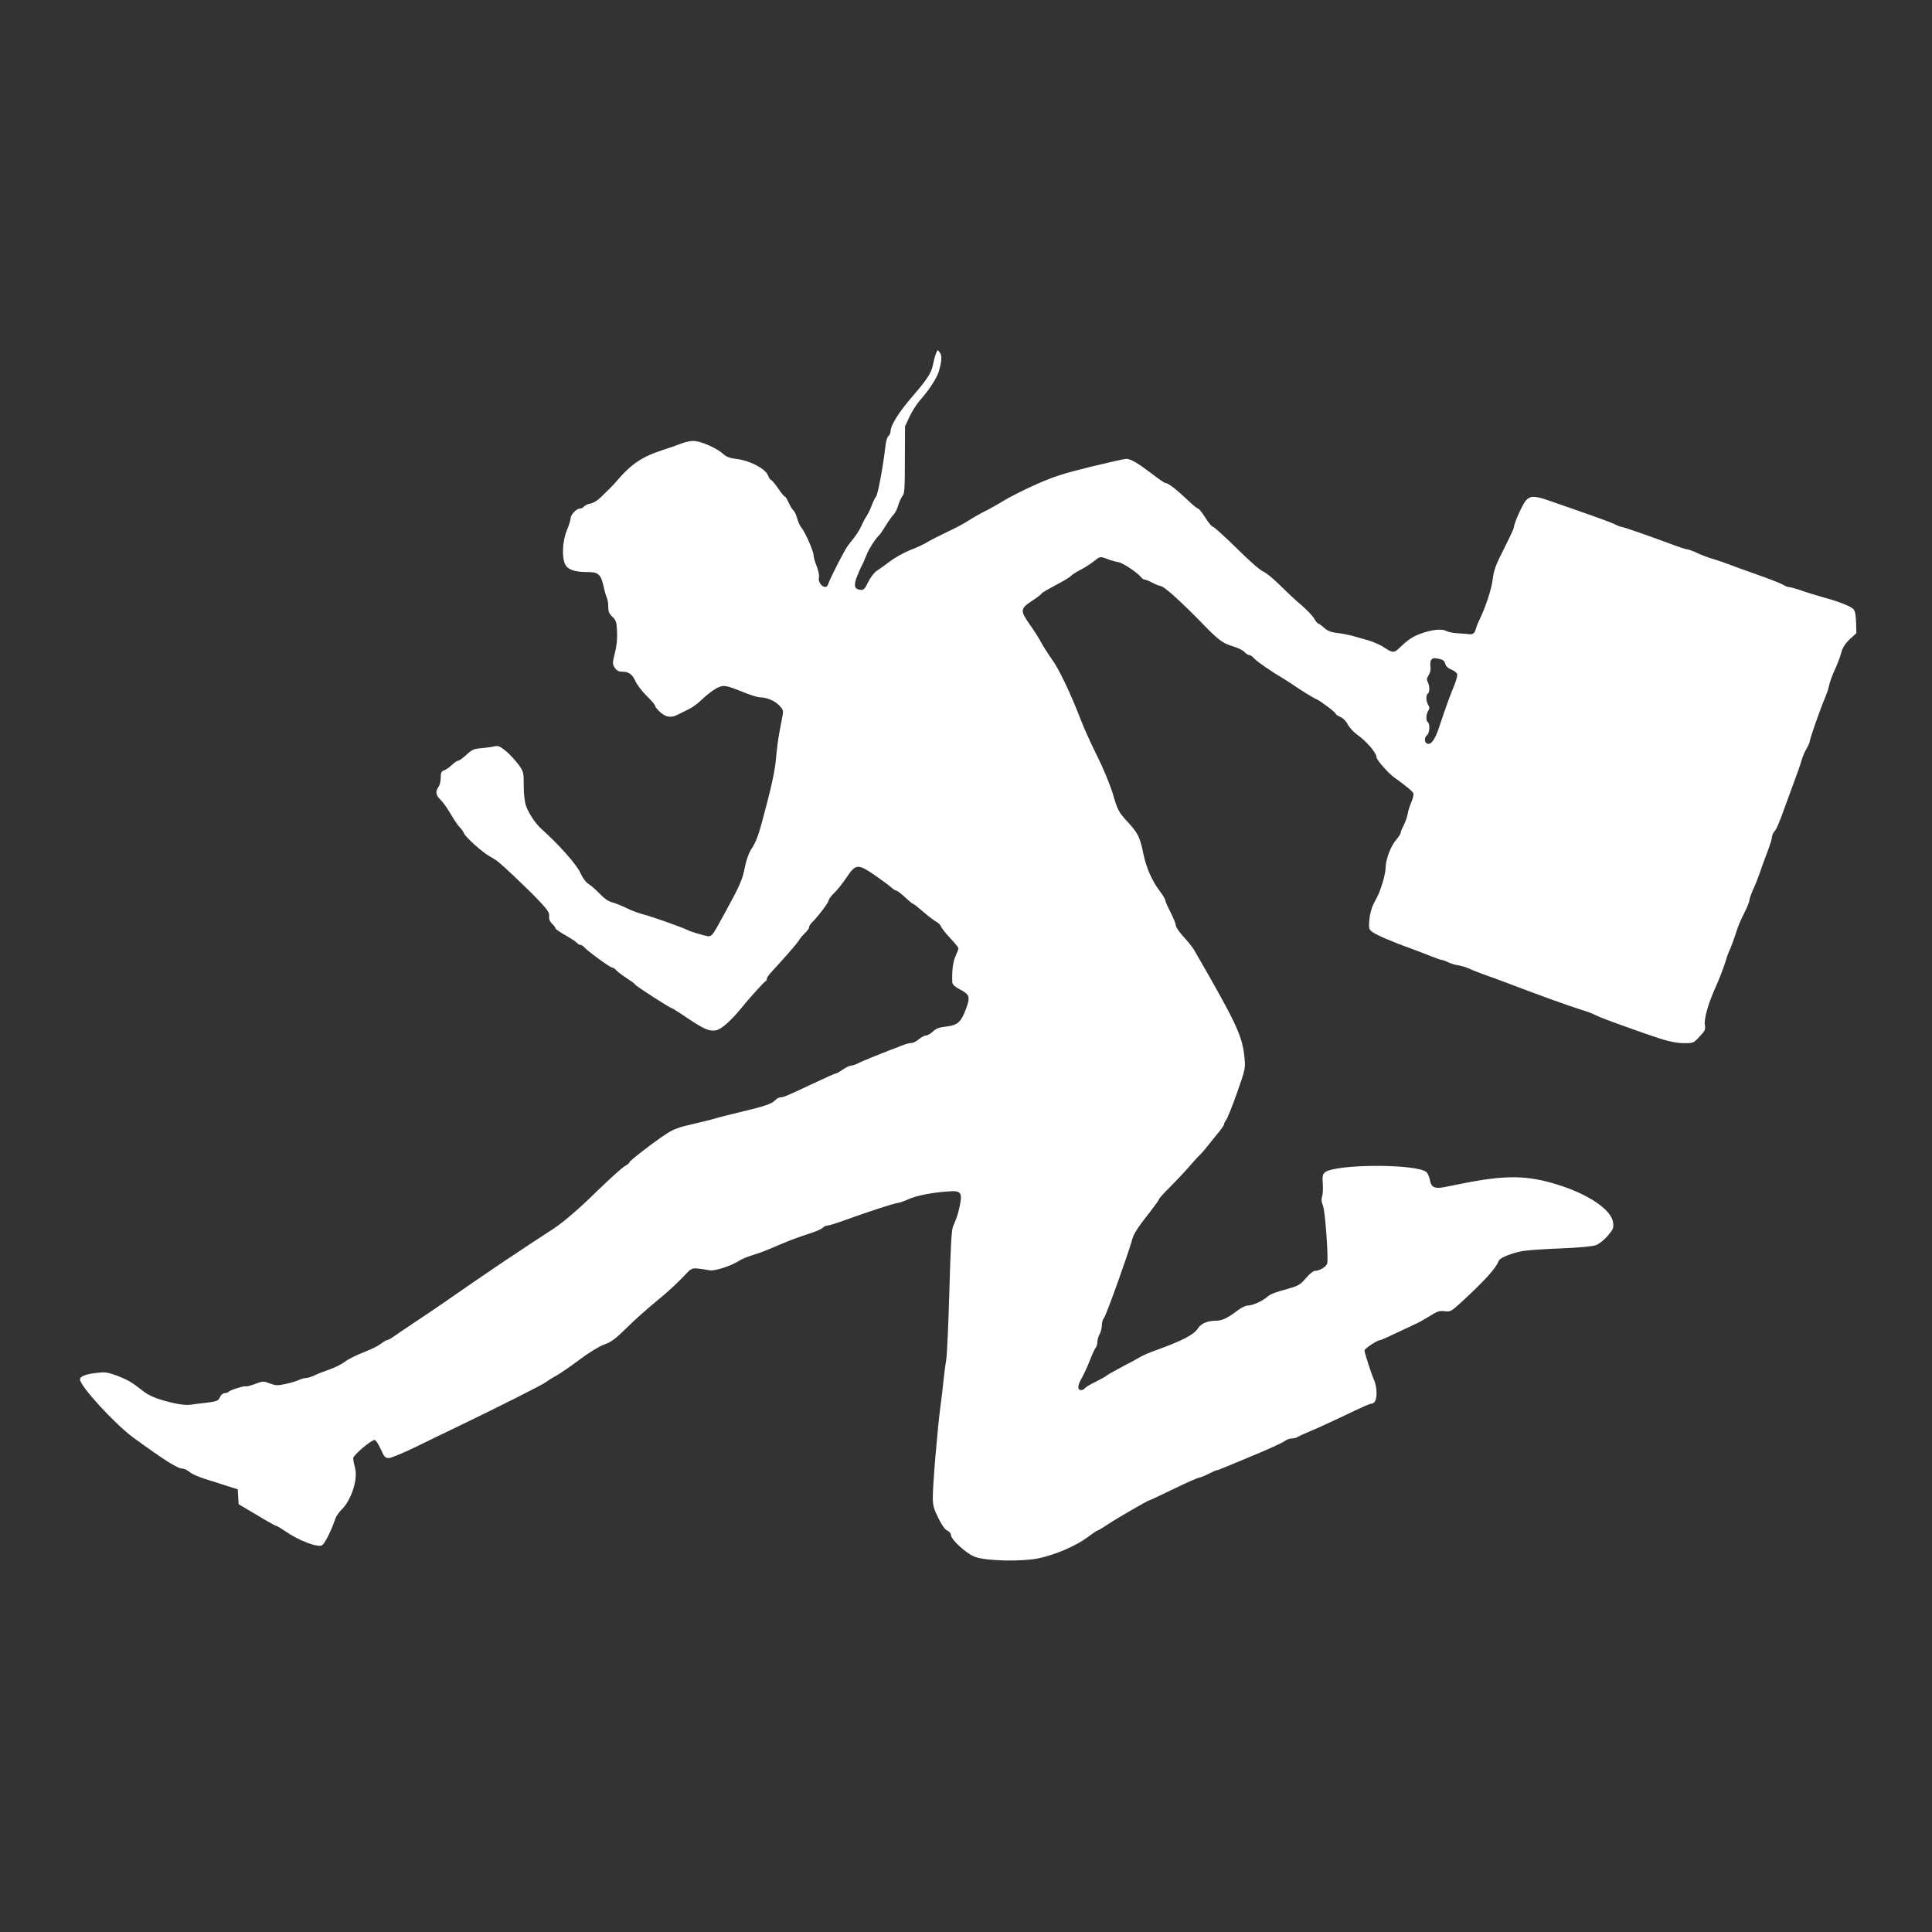 <?xml version="1.0" standalone="no"?>
<!DOCTYPE svg PUBLIC "-//W3C//DTD SVG 20010904//EN"
 "http://www.w3.org/TR/2001/REC-SVG-20010904/DTD/svg10.dtd">
<svg version="1.0" xmlns="http://www.w3.org/2000/svg"
 width="1280pt" height="1280pt" viewBox="0 0 1280 1280"
 preserveAspectRatio="xMidYMid meet">
<rect x="0" y="0" width="1280" height="1280" fill="#333333" stroke="none"/>
<g transform="translate(0,1280) scale(0.1,-0.1)"
fill="#ffffff" stroke="none">
<path d="M6200 10455 c-6 -16 -15 -49 -19 -73 -10 -51 -39 -96 -128 -199 -97
-112 -153 -200 -153 -242 0 -10 -6 -24 -14 -30 -8 -6 -17 -37 -20 -69 -16
-138 -50 -318 -62 -332 -7 -9 -20 -35 -29 -59 -8 -23 -23 -54 -33 -69 -10 -15
-26 -45 -35 -66 -18 -38 -32 -59 -88 -129 -23 -29 -119 -217 -133 -259 -13
-42 -71 4 -60 47 3 12 -4 45 -15 73 -12 29 -21 62 -21 74 0 26 -57 156 -81
183 -9 11 -22 39 -28 61 -6 23 -17 47 -25 53 -7 6 -21 29 -31 51 -10 22 -21
40 -25 40 -4 0 -25 25 -45 55 -21 30 -42 55 -47 55 -4 0 -14 15 -21 33 -19 43
-120 96 -205 106 -46 5 -69 14 -90 33 -35 33 -132 79 -182 85 -25 4 -57 -1
-92 -14 -29 -11 -84 -31 -123 -43 -142 -46 -212 -93 -312 -210 -11 -14 -32
-35 -44 -47 -13 -13 -40 -39 -59 -58 -19 -19 -49 -38 -67 -41 -18 -3 -37 -12
-44 -20 -6 -8 -19 -14 -28 -14 -23 0 -61 -41 -61 -66 0 -10 -11 -46 -25 -79
-29 -71 -34 -179 -10 -225 18 -35 63 -50 148 -50 71 0 88 -15 106 -95 7 -33
17 -68 22 -77 5 -10 9 -36 9 -58 0 -32 6 -47 27 -66 24 -22 28 -35 31 -96 3
-48 -2 -96 -14 -144 -17 -68 -17 -74 -1 -98 13 -19 26 -26 48 -26 45 0 68 -17
89 -63 10 -23 43 -67 74 -97 31 -30 56 -60 56 -66 0 -7 16 -26 35 -43 41 -36
74 -39 125 -11 19 10 51 26 70 35 19 9 58 38 85 65 28 26 69 58 92 70 47 24
57 23 186 -29 43 -17 88 -31 100 -31 45 0 97 -21 128 -52 27 -28 30 -36 24
-67 -4 -20 -13 -70 -21 -111 -8 -41 -18 -120 -23 -175 -5 -67 -25 -165 -60
-298 -56 -216 -65 -242 -105 -306 -16 -24 -33 -74 -41 -116 -16 -83 -32 -119
-128 -295 -105 -190 -84 -171 -164 -151 -38 10 -79 24 -92 31 -34 17 -235 89
-296 104 -27 7 -73 24 -100 38 -28 14 -70 31 -94 38 -29 7 -56 26 -84 55 -23
25 -57 55 -76 67 -21 14 -41 42 -55 73 -22 53 -145 192 -260 294 -38 34 -84
103 -101 152 -9 25 -15 78 -15 133 0 88 -1 93 -35 141 -20 27 -57 67 -82 88
-40 33 -52 38 -78 32 -16 -4 -55 -9 -86 -12 -49 -4 -63 -10 -99 -44 -23 -21
-48 -39 -55 -39 -7 0 -26 -13 -42 -29 -16 -15 -39 -31 -51 -35 -18 -6 -22 -15
-22 -49 0 -23 -7 -51 -15 -61 -22 -29 -18 -54 13 -84 16 -15 47 -59 70 -98 22
-39 49 -77 58 -85 9 -8 22 -26 28 -40 12 -27 121 -125 171 -153 49 -27 61 -37
168 -138 115 -110 109 -104 178 -177 39 -43 50 -60 47 -82 -2 -19 5 -35 20
-49 12 -11 22 -25 22 -30 0 -5 29 -25 64 -45 35 -20 70 -42 76 -50 7 -8 18
-15 25 -15 7 0 18 -7 26 -16 20 -24 171 -134 184 -134 7 0 20 -9 30 -20 10
-11 41 -34 69 -52 28 -18 53 -36 54 -41 5 -10 233 -157 244 -157 3 0 48 -28
99 -63 117 -78 148 -91 194 -83 34 7 100 65 167 148 50 62 150 173 159 176 5
2 9 9 9 16 0 7 12 26 28 43 84 91 167 185 183 210 9 15 29 39 43 52 14 13 26
29 26 37 0 7 8 21 18 31 38 36 112 134 112 147 0 8 16 30 36 49 20 19 58 66
83 104 61 90 73 91 182 18 46 -32 95 -68 110 -81 14 -13 30 -24 36 -24 6 0 33
-20 60 -45 26 -25 51 -45 55 -45 4 0 33 -23 65 -51 32 -28 70 -57 85 -65 15
-8 29 -22 32 -32 4 -10 31 -45 61 -77 30 -32 55 -62 55 -68 0 -6 -9 -29 -19
-51 -17 -36 -25 -96 -22 -173 1 -16 16 -30 54 -50 62 -33 66 -48 37 -127 -33
-88 -55 -108 -129 -117 -48 -5 -69 -13 -90 -33 -15 -14 -35 -26 -45 -26 -10 0
-31 -11 -48 -25 -16 -14 -38 -25 -49 -25 -10 0 -36 -6 -56 -14 -116 -44 -274
-107 -299 -121 -16 -8 -36 -15 -45 -15 -9 0 -33 -11 -53 -25 -20 -14 -39 -25
-42 -25 -8 0 -62 -24 -179 -79 -153 -72 -174 -81 -194 -81 -10 0 -26 -9 -36
-20 -21 -23 -70 -40 -240 -80 -71 -17 -141 -35 -155 -40 -14 -4 -79 -21 -145
-36 -91 -20 -133 -35 -175 -63 -83 -53 -250 -182 -250 -192 0 -5 -13 -15 -29
-24 -16 -8 -98 -82 -183 -164 -139 -137 -247 -227 -324 -273 -16 -10 -69 -45
-119 -78 -49 -33 -103 -69 -120 -80 -16 -10 -57 -37 -90 -60 -33 -23 -89 -61
-125 -85 -36 -25 -87 -60 -115 -79 -97 -68 -191 -133 -315 -215 -69 -46 -137
-92 -152 -103 -15 -10 -32 -18 -37 -18 -5 0 -22 -11 -38 -23 -15 -13 -66 -38
-113 -56 -47 -18 -101 -45 -122 -61 -20 -16 -65 -39 -100 -51 -34 -12 -81 -30
-102 -40 -22 -11 -49 -19 -60 -19 -12 0 -32 -6 -46 -13 -14 -7 -53 -19 -87
-26 -54 -12 -66 -11 -105 3 -42 17 -47 16 -98 -3 -29 -11 -56 -18 -60 -16 -9
6 -102 -23 -114 -35 -6 -6 -18 -10 -28 -10 -10 0 -24 -11 -30 -25 -12 -27 -21
-30 -103 -40 -27 -3 -71 -8 -96 -12 -30 -3 -73 2 -125 15 -104 26 -149 45
-198 85 -62 49 -91 66 -164 94 -55 20 -77 24 -124 18 -78 -8 -118 -23 -118
-44 0 -44 232 -297 354 -386 209 -152 293 -205 326 -205 10 0 31 -10 47 -23
15 -13 62 -33 103 -46 41 -13 107 -33 145 -46 l70 -22 3 -49 3 -50 117 -69
c64 -39 123 -72 131 -74 8 -1 35 -18 60 -35 87 -61 214 -110 244 -94 18 9 61
95 86 169 6 20 25 49 42 65 66 63 112 203 91 280 -7 24 -12 53 -12 63 0 20
119 121 142 121 7 0 25 -27 40 -60 23 -52 30 -60 54 -60 15 0 97 34 183 76 86
42 201 98 256 124 295 142 583 287 605 305 8 7 38 26 66 41 28 16 98 64 155
107 60 45 128 87 162 99 45 16 75 38 140 102 79 77 109 104 257 228 36 30 92
83 125 117 66 69 50 65 176 45 37 -6 144 29 199 65 14 9 52 25 85 35 66 21 81
27 205 80 47 20 122 47 166 61 45 14 87 32 94 40 7 8 21 15 31 15 10 0 62 16
116 36 149 54 333 114 350 114 9 0 41 11 72 25 57 25 155 44 268 52 79 6 90
-9 72 -94 -11 -55 -17 -73 -45 -139 -10 -22 -16 -138 -24 -420 -6 -214 -15
-418 -20 -454 -6 -36 -15 -105 -20 -155 -5 -49 -13 -121 -19 -160 -19 -141
-51 -517 -51 -606 0 -52 6 -75 37 -137 24 -48 44 -77 60 -83 12 -5 23 -17 23
-27 0 -33 105 -128 163 -148 78 -26 300 -31 414 -9 109 22 250 82 328 140 33
25 63 45 67 45 3 0 34 18 68 41 65 43 266 159 275 159 4 0 75 34 160 75 85 41
161 75 168 75 8 0 36 11 63 25 27 14 53 25 57 25 5 0 23 6 40 14 18 8 111 46
207 86 96 40 186 81 199 91 13 11 36 19 50 19 15 0 31 4 36 9 6 4 46 23 90 41
44 18 148 66 232 106 84 41 158 74 166 74 25 0 37 24 37 73 0 27 -7 63 -15 80
-18 40 -65 184 -65 200 1 12 83 67 100 67 6 0 56 22 112 49 57 27 119 56 138
65 19 9 59 32 88 50 44 28 59 33 93 29 37 -5 43 -2 107 56 166 154 231 226
253 280 7 18 90 51 159 63 30 5 143 13 250 17 120 5 209 13 232 21 22 8 54 33
79 62 38 45 41 53 36 90 -11 81 -158 183 -357 246 -212 68 -357 69 -660 7 -41
-8 -89 -18 -107 -21 -57 -11 -82 1 -89 46 -4 21 -14 46 -23 54 -63 57 -608 55
-674 -2 -14 -12 -17 -27 -13 -76 2 -33 0 -71 -5 -84 -6 -15 -4 -35 6 -60 15
-38 37 -347 28 -383 -6 -22 -51 -49 -82 -49 -11 0 -36 -21 -59 -48 -34 -40
-50 -51 -104 -66 -118 -34 -128 -38 -156 -61 -33 -28 -96 -55 -127 -55 -13 0
-44 -15 -68 -34 -63 -48 -101 -66 -139 -66 -59 0 -102 -19 -123 -53 -26 -40
-105 -81 -280 -144 -38 -13 -83 -33 -100 -43 -16 -10 -70 -39 -120 -65 -49
-26 -97 -53 -105 -60 -8 -7 -41 -25 -72 -40 -31 -15 -62 -33 -69 -41 -6 -8
-18 -14 -26 -14 -25 0 -25 29 0 73 14 24 40 79 57 123 17 43 36 83 41 88 5 6
9 21 9 35 1 15 7 37 15 51 8 14 14 40 15 59 0 19 7 42 15 51 14 15 165 438
185 515 9 38 39 85 118 184 34 44 62 83 62 88 0 4 32 40 71 78 39 39 92 95
118 125 26 30 62 71 82 90 19 19 45 50 59 69 14 18 42 53 63 78 20 24 37 49
37 55 0 6 6 19 13 27 8 9 40 89 72 179 56 159 57 164 50 235 -14 144 -51 224
-336 717 -8 14 -38 51 -66 82 -29 31 -53 66 -53 77 0 11 -16 50 -35 87 -19 37
-35 73 -35 80 0 7 -16 34 -36 60 -51 67 -90 155 -109 248 -22 108 -35 135 -98
204 -68 74 -71 79 -107 202 -17 54 -61 161 -99 237 -38 76 -86 181 -106 233
-73 189 -148 346 -196 412 -26 37 -58 87 -70 110 -12 23 -46 78 -77 121 -65
93 -64 104 21 160 31 20 57 41 59 46 1 4 44 29 93 55 50 26 95 53 100 60 6 7
33 25 60 39 28 14 67 39 89 56 45 36 44 36 93 17 21 -8 53 -17 71 -20 31 -5
123 -66 151 -99 7 -10 19 -17 25 -17 6 0 27 -8 46 -18 19 -11 46 -22 61 -25
28 -7 131 -100 282 -255 105 -108 129 -125 207 -148 26 -8 55 -23 65 -34 10
-11 24 -20 32 -20 7 0 21 -9 31 -21 15 -19 116 -89 184 -128 14 -9 39 -25 55
-35 68 -47 159 -103 176 -109 23 -9 127 -87 127 -97 0 -4 14 -13 31 -20 18 -8
38 -28 49 -51 11 -20 38 -50 61 -66 61 -42 129 -121 129 -151 0 -16 79 -106
116 -132 75 -53 123 -93 128 -106 3 -8 -3 -34 -13 -57 -10 -23 -22 -59 -25
-81 -4 -21 -16 -55 -27 -75 -10 -20 -19 -41 -19 -48 0 -7 -14 -28 -30 -47 -35
-39 -70 -132 -70 -185 0 -20 -9 -64 -20 -98 -20 -65 -23 -72 -60 -142 -13 -26
-25 -70 -28 -106 -4 -59 -3 -63 24 -82 32 -22 140 -67 254 -108 41 -15 101
-38 133 -51 32 -13 64 -24 70 -24 7 0 25 -7 41 -15 16 -8 47 -18 70 -21 22 -4
52 -13 66 -20 14 -7 57 -24 95 -38 39 -13 102 -37 140 -51 231 -88 430 -160
515 -186 36 -11 77 -26 92 -35 25 -13 106 -44 328 -122 143 -50 195 -63 259
-63 59 -1 62 1 101 43 37 39 40 47 35 79 -6 37 21 136 65 234 30 66 61 148 72
185 5 19 17 53 27 75 10 22 26 65 36 95 20 64 33 96 69 167 14 29 26 60 26 68
0 9 11 40 24 70 14 29 34 80 45 112 11 32 33 94 50 138 17 44 31 89 31 99 0
11 7 27 15 36 15 17 31 53 80 190 13 36 38 103 55 150 18 47 38 105 45 130 7
25 22 61 34 80 11 19 21 41 21 48 0 16 74 227 101 288 10 23 21 55 24 70 9 39
23 79 51 139 12 28 28 70 34 95 8 30 26 57 55 85 l44 40 -2 72 c-2 50 -7 77
-18 88 -19 19 -101 51 -194 76 -38 11 -103 30 -143 44 -40 14 -79 25 -87 25
-9 0 -26 6 -38 14 -12 8 -87 38 -167 66 -80 28 -165 59 -190 69 -25 10 -72 26
-105 36 -33 9 -83 28 -110 41 -28 13 -57 24 -65 24 -8 0 -55 15 -105 34 -158
59 -323 116 -335 116 -6 0 -25 8 -43 17 -28 14 -127 50 -442 159 -88 30 -116
30 -145 -1 -22 -24 -80 -153 -80 -179 0 -7 -30 -71 -66 -142 -54 -106 -67
-141 -74 -199 -7 -66 -50 -195 -90 -275 -10 -19 -20 -47 -24 -62 -6 -25 -21
-34 -49 -29 -4 1 -34 3 -65 5 -32 1 -68 9 -81 16 -30 16 -98 8 -171 -19 -53
-20 -84 -41 -141 -96 -33 -32 -44 -31 -98 5 -24 17 -74 38 -110 49 -36 10 -86
24 -111 31 -25 6 -67 14 -95 17 -36 4 -59 13 -83 34 -18 16 -36 29 -40 29 -4
0 -16 15 -26 33 -10 17 -48 57 -83 87 -36 30 -100 90 -142 132 -42 42 -92 83
-111 91 -21 8 -96 74 -178 156 -79 77 -149 141 -156 141 -7 0 -30 27 -50 60
-21 33 -42 60 -48 60 -5 0 -40 28 -76 63 -71 67 -123 107 -141 107 -6 0 -48
29 -93 64 -91 69 -137 96 -166 96 -11 0 -118 -24 -238 -53 -179 -44 -244 -65
-359 -116 -77 -34 -171 -82 -210 -105 -38 -24 -99 -58 -135 -76 -36 -18 -84
-46 -107 -61 -23 -16 -84 -48 -135 -72 -51 -24 -111 -55 -133 -68 -22 -14 -73
-38 -114 -53 -40 -16 -101 -50 -135 -75 -33 -26 -74 -54 -89 -64 -15 -10 -40
-43 -55 -73 -22 -46 -30 -54 -51 -52 -42 5 -47 29 -21 94 13 32 27 64 31 69 4
6 16 33 27 62 16 43 65 119 92 143 3 3 21 30 40 60 18 30 42 63 52 73 9 9 23
36 29 60 7 23 20 50 28 61 14 15 16 53 16 240 l1 221 30 65 c17 36 48 84 69
108 57 63 113 149 125 191 20 71 22 105 6 126 -14 20 -15 19 -26 -10z m3338
-2021 c21 -4 32 -13 37 -31 3 -15 18 -30 39 -38 19 -8 36 -21 40 -30 3 -9 -6
-44 -20 -78 -26 -62 -54 -138 -100 -277 -27 -81 -53 -116 -78 -107 -20 8 -21
41 -1 57 17 14 20 75 5 85 -14 9 -13 51 2 75 10 16 10 24 0 40 -15 24 -16 66
-2 75 13 8 13 51 -1 76 -8 16 -7 26 6 46 11 17 15 37 12 58 -3 18 0 38 6 44
13 13 15 13 55 5z"/>
</g>
</svg>
